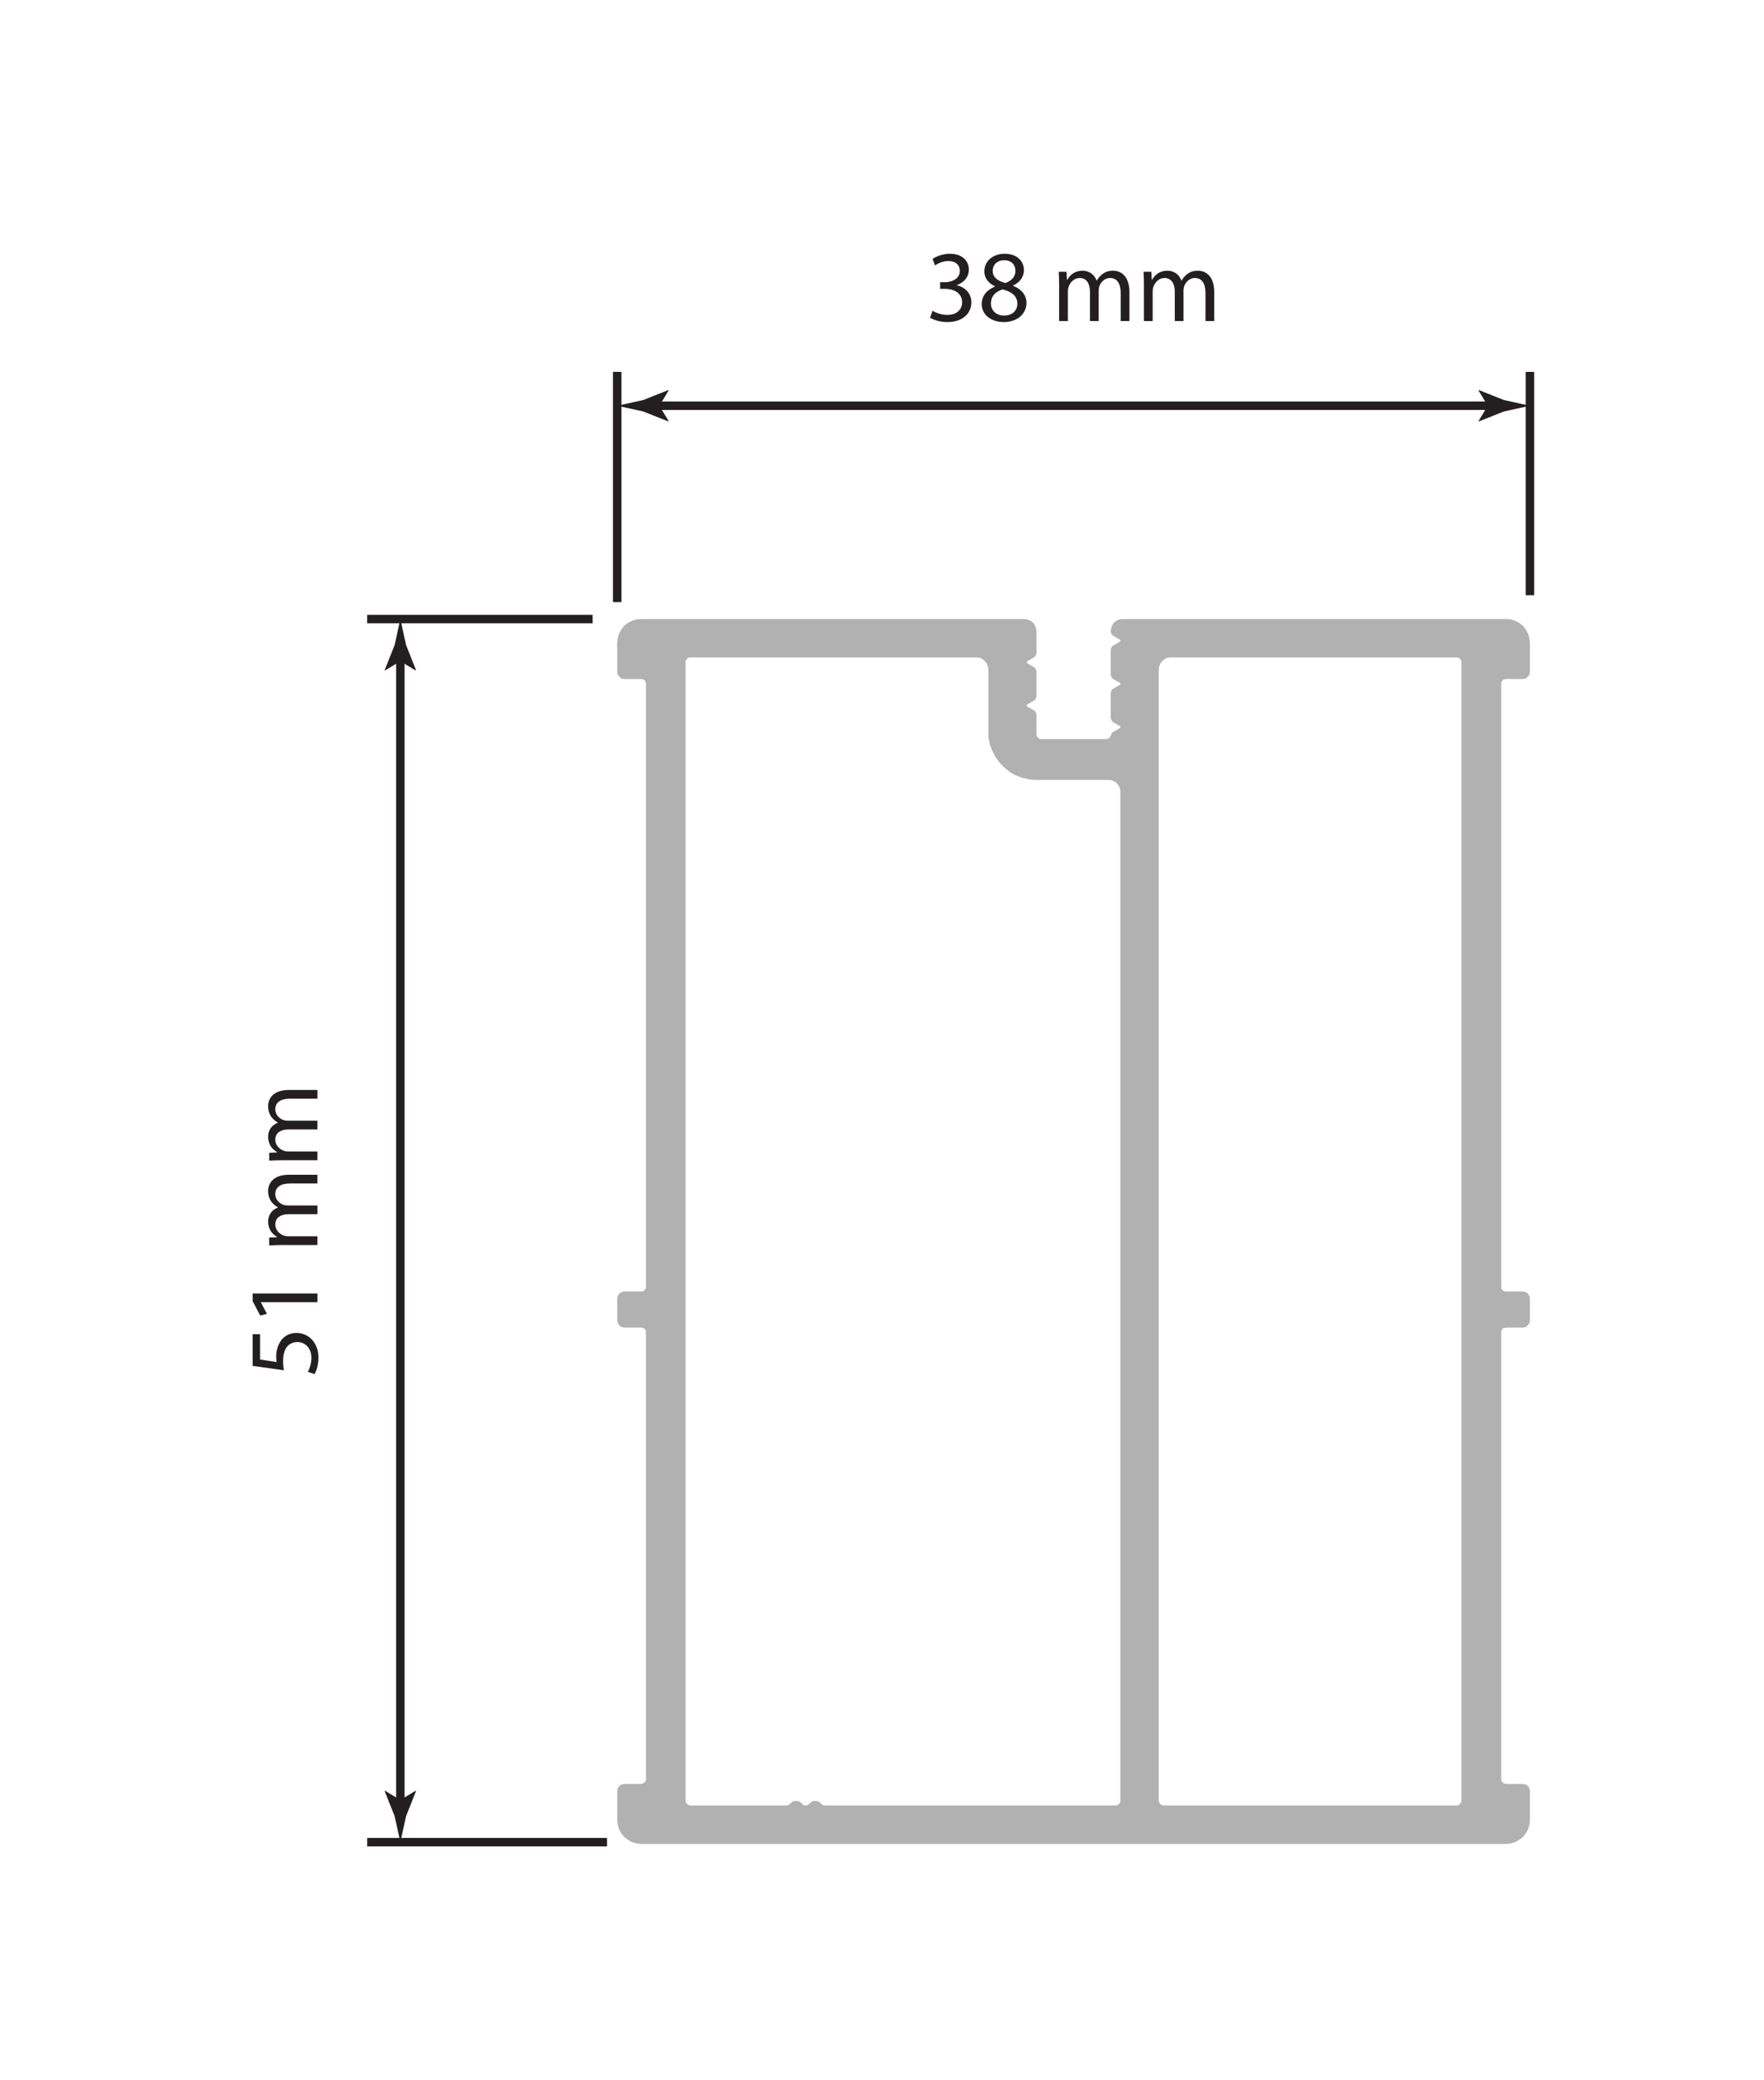 <?xml version="1.0" encoding="UTF-8"?>
<svg xmlns="http://www.w3.org/2000/svg" xmlns:xlink="http://www.w3.org/1999/xlink" width="208.19pt" height="245.48pt" viewBox="0 0 208.19 245.48">
<defs>
<g>
<g id="glyph-0-0">
</g>
<g id="glyph-0-1">
<path d="M -7.641 -5.203 L -7.641 -1.469 L -3.969 -0.953 C -4 -1.25 -4.047 -1.594 -4.047 -2.047 C -4.047 -3.594 -3.344 -4.266 -2.359 -4.281 C -1.344 -4.281 -0.703 -3.438 -0.703 -2.438 C -0.703 -1.734 -0.938 -1.094 -1.125 -0.766 L -0.344 -0.5 C -0.109 -0.875 0.125 -1.594 0.125 -2.453 C 0.125 -4.141 -0.984 -5.359 -2.484 -5.359 C -3.438 -5.359 -4.094 -4.844 -4.438 -4.234 C -4.719 -3.75 -4.859 -3.156 -4.859 -2.562 C -4.859 -2.266 -4.828 -2.094 -4.812 -1.922 L -6.766 -2.219 L -6.766 -5.203 Z M -7.641 -5.203 "/>
</g>
<g id="glyph-0-2">
<path d="M 0 -2.828 L 0 -3.859 L -7.641 -3.859 L -7.641 -2.953 L -6.75 -1.25 L -5.953 -1.453 L -6.672 -2.812 L -6.672 -2.828 Z M 0 -2.828 "/>
</g>
<g id="glyph-0-3">
<path d="M 0 -0.875 L 0 -1.906 L -3.438 -1.906 C -3.609 -1.906 -3.781 -1.938 -3.938 -1.984 C -4.453 -2.156 -4.969 -2.641 -4.969 -3.297 C -4.969 -4.109 -4.312 -4.516 -3.406 -4.516 L 0 -4.516 L 0 -5.547 L -3.516 -5.547 C -3.703 -5.547 -3.891 -5.578 -4.031 -5.625 C -4.531 -5.812 -4.969 -6.281 -4.969 -6.875 C -4.969 -7.734 -4.312 -8.141 -3.219 -8.141 L 0 -8.141 L 0 -9.172 L -3.344 -9.172 C -5.328 -9.172 -5.812 -8.031 -5.812 -7.266 C -5.812 -6.703 -5.672 -6.328 -5.422 -5.969 C -5.234 -5.734 -5 -5.516 -4.672 -5.328 L -4.672 -5.297 C -5.344 -5.047 -5.812 -4.453 -5.812 -3.656 C -5.812 -2.703 -5.312 -2.156 -4.766 -1.844 L -4.766 -1.797 L -5.688 -1.75 L -5.688 -0.828 C -5.219 -0.859 -4.734 -0.875 -4.141 -0.875 Z M 0 -0.875 "/>
</g>
<g id="glyph-1-0">
</g>
<g id="glyph-1-1">
<path d="M 0.5 -0.391 C 0.891 -0.141 1.656 0.125 2.531 0.125 C 4.406 0.125 5.375 -0.953 5.375 -2.203 C 5.375 -3.297 4.594 -4.016 3.641 -4.219 L 3.641 -4.234 C 4.594 -4.578 5.078 -5.266 5.078 -6.078 C 5.078 -7.016 4.375 -7.938 2.844 -7.938 C 2 -7.938 1.219 -7.625 0.797 -7.328 L 1.078 -6.562 C 1.422 -6.797 2.016 -7.078 2.641 -7.078 C 3.609 -7.078 4.016 -6.531 4.016 -5.906 C 4.016 -4.984 3.031 -4.578 2.266 -4.578 L 1.688 -4.578 L 1.688 -3.797 L 2.266 -3.797 C 3.281 -3.797 4.266 -3.328 4.281 -2.234 C 4.297 -1.578 3.875 -0.719 2.516 -0.719 C 1.781 -0.719 1.094 -1.016 0.797 -1.219 Z M 0.5 -0.391 "/>
</g>
<g id="glyph-1-2">
<path d="M 3.062 0.125 C 4.547 0.125 5.719 -0.781 5.719 -2.141 C 5.719 -3.078 5.109 -3.766 4.141 -4.156 L 4.141 -4.188 C 5.094 -4.641 5.422 -5.359 5.422 -6.016 C 5.422 -6.984 4.672 -7.938 3.156 -7.938 C 1.781 -7.938 0.75 -7.094 0.75 -5.859 C 0.75 -5.188 1.109 -4.516 1.984 -4.109 L 1.984 -4.062 C 1.031 -3.656 0.438 -2.969 0.438 -1.984 C 0.438 -0.844 1.422 0.125 3.062 0.125 Z M 3.078 -0.641 C 2.094 -0.641 1.484 -1.328 1.531 -2.125 C 1.531 -2.875 2.016 -3.469 2.922 -3.734 C 3.984 -3.438 4.641 -2.969 4.641 -2.031 C 4.641 -1.219 4.031 -0.641 3.078 -0.641 Z M 3.094 -7.172 C 4.047 -7.172 4.422 -6.531 4.422 -5.906 C 4.422 -5.203 3.906 -4.719 3.234 -4.484 C 2.328 -4.734 1.734 -5.141 1.734 -5.922 C 1.734 -6.594 2.219 -7.172 3.094 -7.172 Z M 3.094 -7.172 "/>
</g>
<g id="glyph-1-3">
<path d="M 0.875 0 L 1.906 0 L 1.906 -3.5 C 1.906 -3.688 1.938 -3.859 1.984 -4.016 C 2.156 -4.547 2.641 -5.078 3.297 -5.078 C 4.109 -5.078 4.516 -4.406 4.516 -3.484 L 4.516 0 L 5.547 0 L 5.547 -3.594 C 5.547 -3.781 5.578 -3.969 5.625 -4.109 C 5.812 -4.625 6.281 -5.078 6.875 -5.078 C 7.734 -5.078 8.141 -4.406 8.141 -3.281 L 8.141 0 L 9.172 0 L 9.172 -3.422 C 9.172 -5.438 8.031 -5.938 7.266 -5.938 C 6.703 -5.938 6.328 -5.797 5.969 -5.531 C 5.734 -5.359 5.516 -5.094 5.328 -4.781 L 5.297 -4.781 C 5.047 -5.453 4.453 -5.938 3.656 -5.938 C 2.703 -5.938 2.156 -5.422 1.844 -4.875 L 1.797 -4.875 L 1.75 -5.812 L 0.828 -5.812 C 0.859 -5.328 0.875 -4.844 0.875 -4.234 Z M 0.875 0 "/>
</g>
</g>
</defs>
<path fill-rule="nonzero" fill="rgb(69.806%, 69.257%, 69.392%)" fill-opacity="1" d="M 172.484 212.535 L 172.426 212.746 L 172.305 212.926 L 172.125 213.043 L 171.914 213.105 L 137.324 213.105 L 137.113 213.043 L 136.934 212.926 L 136.816 212.746 L 136.754 212.535 L 136.754 79.004 L 136.816 78.645 L 136.965 78.285 L 137.176 78.016 L 137.473 77.773 L 137.805 77.625 L 138.195 77.594 L 171.914 77.594 L 172.125 77.625 L 172.305 77.746 L 172.426 77.926 L 172.484 78.164 Z M 132.223 212.535 L 132.195 212.746 L 132.074 212.926 L 131.895 213.043 L 131.656 213.105 L 97.355 213.105 L 97.113 213.043 L 96.906 212.863 L 96.664 212.656 L 96.363 212.566 L 96.066 212.566 L 95.766 212.656 L 95.555 212.863 L 95.375 213.016 L 95.195 213.105 L 94.984 213.105 L 94.773 213.016 L 94.625 212.863 L 94.414 212.656 L 94.113 212.566 L 93.785 212.566 L 93.516 212.656 L 93.273 212.863 L 93.066 213.043 L 92.824 213.105 L 81.484 213.105 L 81.273 213.043 L 81.094 212.926 L 80.945 212.746 L 80.914 212.535 L 80.914 78.164 L 80.945 77.926 L 81.094 77.746 L 81.273 77.625 L 81.484 77.594 L 115.203 77.594 L 115.594 77.625 L 115.926 77.773 L 116.223 78.016 L 116.434 78.285 L 116.586 78.645 L 116.645 79.004 L 116.645 86.387 L 116.676 87.195 L 116.855 87.977 L 117.156 88.727 L 117.543 89.445 L 118.023 90.074 L 118.594 90.645 L 119.223 91.156 L 119.945 91.543 L 120.695 91.816 L 121.504 91.996 L 122.324 92.055 L 130.816 92.055 L 131.176 92.086 L 131.535 92.234 L 131.805 92.445 L 132.043 92.746 L 132.195 93.105 L 132.223 93.465 Z M 177.176 80.715 L 177.203 80.477 L 177.324 80.293 L 177.504 80.176 L 177.746 80.145 L 179.723 80.145 L 180.055 80.086 L 180.324 79.875 L 180.504 79.605 L 180.566 79.273 L 180.566 75.887 L 180.504 75.344 L 180.355 74.805 L 180.086 74.324 L 179.754 73.875 L 179.305 73.516 L 178.824 73.273 L 178.285 73.094 L 177.746 73.066 L 132.523 73.066 L 132.133 73.094 L 131.805 73.246 L 131.504 73.453 L 131.293 73.754 L 131.145 74.113 L 131.086 74.477 L 131.086 74.535 L 131.145 74.746 L 131.234 74.895 L 131.383 75.043 L 132.164 75.496 L 132.223 75.555 L 132.223 75.645 L 132.164 75.734 L 131.383 76.184 L 131.234 76.305 L 131.145 76.484 L 131.086 76.664 L 131.086 79.637 L 131.145 79.844 L 131.234 79.996 L 131.383 80.145 L 132.164 80.594 L 132.223 80.656 L 132.223 80.746 L 132.164 80.836 L 131.383 81.285 L 131.234 81.406 L 131.145 81.586 L 131.086 81.766 L 131.086 84.734 L 131.145 84.945 L 131.234 85.094 L 131.383 85.246 L 132.164 85.695 L 132.223 85.754 L 132.223 85.844 L 132.164 85.934 L 131.383 86.387 L 131.203 86.535 L 131.113 86.773 L 131.023 86.953 L 130.906 87.105 L 130.754 87.195 L 130.543 87.227 L 122.863 87.227 L 122.656 87.195 L 122.473 87.043 L 122.355 86.863 L 122.324 86.656 L 122.324 84.316 L 122.266 84.137 L 122.176 83.953 L 122.023 83.836 L 121.234 83.387 L 121.176 83.293 L 121.176 83.203 L 121.234 83.145 L 122.023 82.695 L 122.176 82.543 L 122.266 82.395 L 122.324 82.184 L 122.324 79.215 L 122.266 79.035 L 122.176 78.855 L 122.023 78.734 L 121.234 78.285 L 121.176 78.195 L 121.176 78.105 L 121.234 78.043 L 122.023 77.594 L 122.176 77.445 L 122.266 77.293 L 122.324 77.086 L 122.324 74.477 L 122.266 74.113 L 122.113 73.754 L 121.895 73.453 L 121.594 73.246 L 121.234 73.094 L 120.875 73.066 L 75.664 73.066 L 75.125 73.094 L 74.586 73.273 L 74.105 73.516 L 73.656 73.875 L 73.324 74.324 L 73.055 74.805 L 72.906 75.344 L 72.844 75.887 L 72.844 79.273 L 72.906 79.605 L 73.086 79.875 L 73.355 80.086 L 73.684 80.145 L 75.664 80.145 L 75.875 80.176 L 76.086 80.293 L 76.203 80.477 L 76.234 80.715 L 76.234 151.863 L 76.203 152.074 L 76.086 152.285 L 75.875 152.406 L 75.664 152.434 L 73.684 152.434 L 73.355 152.496 L 73.086 152.676 L 72.906 152.977 L 72.844 153.273 L 72.844 155.824 L 72.906 156.156 L 73.086 156.426 L 73.355 156.637 L 73.684 156.695 L 75.664 156.695 L 75.875 156.727 L 76.086 156.844 L 76.203 157.023 L 76.234 157.266 L 76.234 209.984 L 76.203 210.195 L 76.086 210.375 L 75.875 210.496 L 75.664 210.555 L 73.684 210.555 L 73.355 210.613 L 73.086 210.793 L 72.906 211.066 L 72.844 211.395 L 72.844 214.816 L 72.906 215.355 L 73.055 215.895 L 73.324 216.375 L 73.656 216.793 L 74.105 217.156 L 74.586 217.426 L 75.125 217.574 L 75.664 217.637 L 177.746 217.637 L 178.285 217.574 L 178.824 217.426 L 179.305 217.156 L 179.754 216.793 L 180.086 216.375 L 180.355 215.895 L 180.504 215.355 L 180.566 214.816 L 180.566 211.395 L 180.504 211.066 L 180.324 210.793 L 180.055 210.613 L 179.723 210.555 L 177.746 210.555 L 177.504 210.496 L 177.324 210.375 L 177.203 210.195 L 177.176 209.984 L 177.176 157.266 L 177.203 157.023 L 177.324 156.844 L 177.504 156.727 L 177.746 156.695 L 179.723 156.695 L 180.055 156.637 L 180.324 156.426 L 180.504 156.156 L 180.566 155.824 L 180.566 153.273 L 180.504 152.977 L 180.324 152.676 L 180.055 152.496 L 179.723 152.434 L 177.746 152.434 L 177.504 152.406 L 177.324 152.285 L 177.203 152.074 L 177.176 151.863 Z M 177.176 80.715 "/>
<path fill="none" stroke-width="1" stroke-linecap="butt" stroke-linejoin="miter" stroke="rgb(13.73%, 12.16%, 12.549%)" stroke-opacity="1" stroke-miterlimit="10" d="M 0.001 -0.001 L -28.311 -0.001 " transform="matrix(1, 0, 0, -1, 71.644, 217.425)"/>
<path fill="none" stroke-width="1" stroke-linecap="butt" stroke-linejoin="miter" stroke="rgb(13.73%, 12.16%, 12.549%)" stroke-opacity="1" stroke-miterlimit="10" d="M 0.002 -0.002 L -26.608 -0.002 " transform="matrix(1, 0, 0, -1, 69.94, 73.065)"/>
<g fill="rgb(13.73%, 12.16%, 12.549%)" fill-opacity="1">
<use xlink:href="#glyph-0-0" x="37.459" y="165.224"/>
<use xlink:href="#glyph-0-1" x="37.459" y="162.68"/>
<use xlink:href="#glyph-0-2" x="37.459" y="156.524"/>
<use xlink:href="#glyph-0-0" x="37.459" y="150.368"/>
<use xlink:href="#glyph-0-3" x="37.459" y="147.824"/>
<use xlink:href="#glyph-0-3" x="37.459" y="137.816"/>
<use xlink:href="#glyph-0-0" x="37.459" y="127.808"/>
</g>
<path fill="none" stroke-width="1" stroke-linecap="butt" stroke-linejoin="miter" stroke="rgb(13.73%, 12.16%, 12.549%)" stroke-opacity="1" stroke-miterlimit="10" d="M 0.001 0 L 0.001 -136.207 " transform="matrix(1, 0, 0, -1, 47.249, 77.141)"/>
<path fill-rule="nonzero" fill="rgb(13.73%, 12.16%, 12.549%)" fill-opacity="1" d="M 47.25 78.039 L 49.051 79.133 L 49.09 79.074 L 47.926 76.137 C 47.699 75.113 47.473 74.09 47.25 73.066 C 47.023 74.09 46.801 75.113 46.574 76.137 L 45.406 79.074 L 45.438 79.133 Z M 47.25 78.039 "/>
<path fill-rule="nonzero" fill="rgb(13.73%, 12.16%, 12.549%)" fill-opacity="1" d="M 47.25 212.453 L 49.051 211.355 L 49.09 211.418 L 47.926 214.355 C 47.699 215.379 47.473 216.402 47.25 217.426 C 47.023 216.402 46.801 215.379 46.574 214.355 L 45.406 211.418 L 45.438 211.355 Z M 47.25 212.453 "/>
<path fill="none" stroke-width="1" stroke-linecap="butt" stroke-linejoin="miter" stroke="rgb(13.73%, 12.16%, 12.549%)" stroke-opacity="1" stroke-miterlimit="10" d="M 0.002 -0.001 L 0.002 26.355 " transform="matrix(1, 0, 0, -1, 180.565, 70.246)"/>
<path fill="none" stroke-width="1" stroke-linecap="butt" stroke-linejoin="miter" stroke="rgb(13.73%, 12.16%, 12.549%)" stroke-opacity="1" stroke-miterlimit="10" d="M -0.001 -0.002 L -0.001 27.174 " transform="matrix(1, 0, 0, -1, 72.844, 71.065)"/>
<g fill="rgb(13.73%, 12.16%, 12.549%)" fill-opacity="1">
<use xlink:href="#glyph-1-0" x="106.725" y="37.889"/>
<use xlink:href="#glyph-1-1" x="109.269" y="37.889"/>
<use xlink:href="#glyph-1-2" x="115.425" y="37.889"/>
<use xlink:href="#glyph-1-0" x="121.581" y="37.889"/>
<use xlink:href="#glyph-1-3" x="124.125" y="37.889"/>
<use xlink:href="#glyph-1-3" x="134.133" y="37.889"/>
<use xlink:href="#glyph-1-0" x="144.141" y="37.889"/>
</g>
<path fill="none" stroke-width="1" stroke-linecap="butt" stroke-linejoin="miter" stroke="rgb(13.73%, 12.16%, 12.549%)" stroke-opacity="1" stroke-miterlimit="10" d="M 0.001 -0.002 L 99.568 -0.002 " transform="matrix(1, 0, 0, -1, 76.921, 47.889)"/>
<path fill-rule="nonzero" fill="rgb(13.73%, 12.16%, 12.549%)" fill-opacity="1" d="M 77.816 47.891 L 78.914 46.086 L 78.852 46.047 L 75.914 47.215 C 74.891 47.438 73.867 47.664 72.844 47.891 C 73.867 48.113 74.891 48.34 75.914 48.566 L 78.852 49.73 L 78.914 49.699 Z M 77.816 47.891 "/>
<path fill-rule="nonzero" fill="rgb(13.73%, 12.16%, 12.549%)" fill-opacity="1" d="M 175.59 47.891 L 174.496 46.086 L 174.559 46.047 L 177.492 47.215 C 178.52 47.438 179.539 47.664 180.566 47.891 C 179.539 48.113 178.52 48.34 177.492 48.566 L 174.559 49.73 L 174.496 49.699 Z M 175.59 47.891 "/>
</svg>
